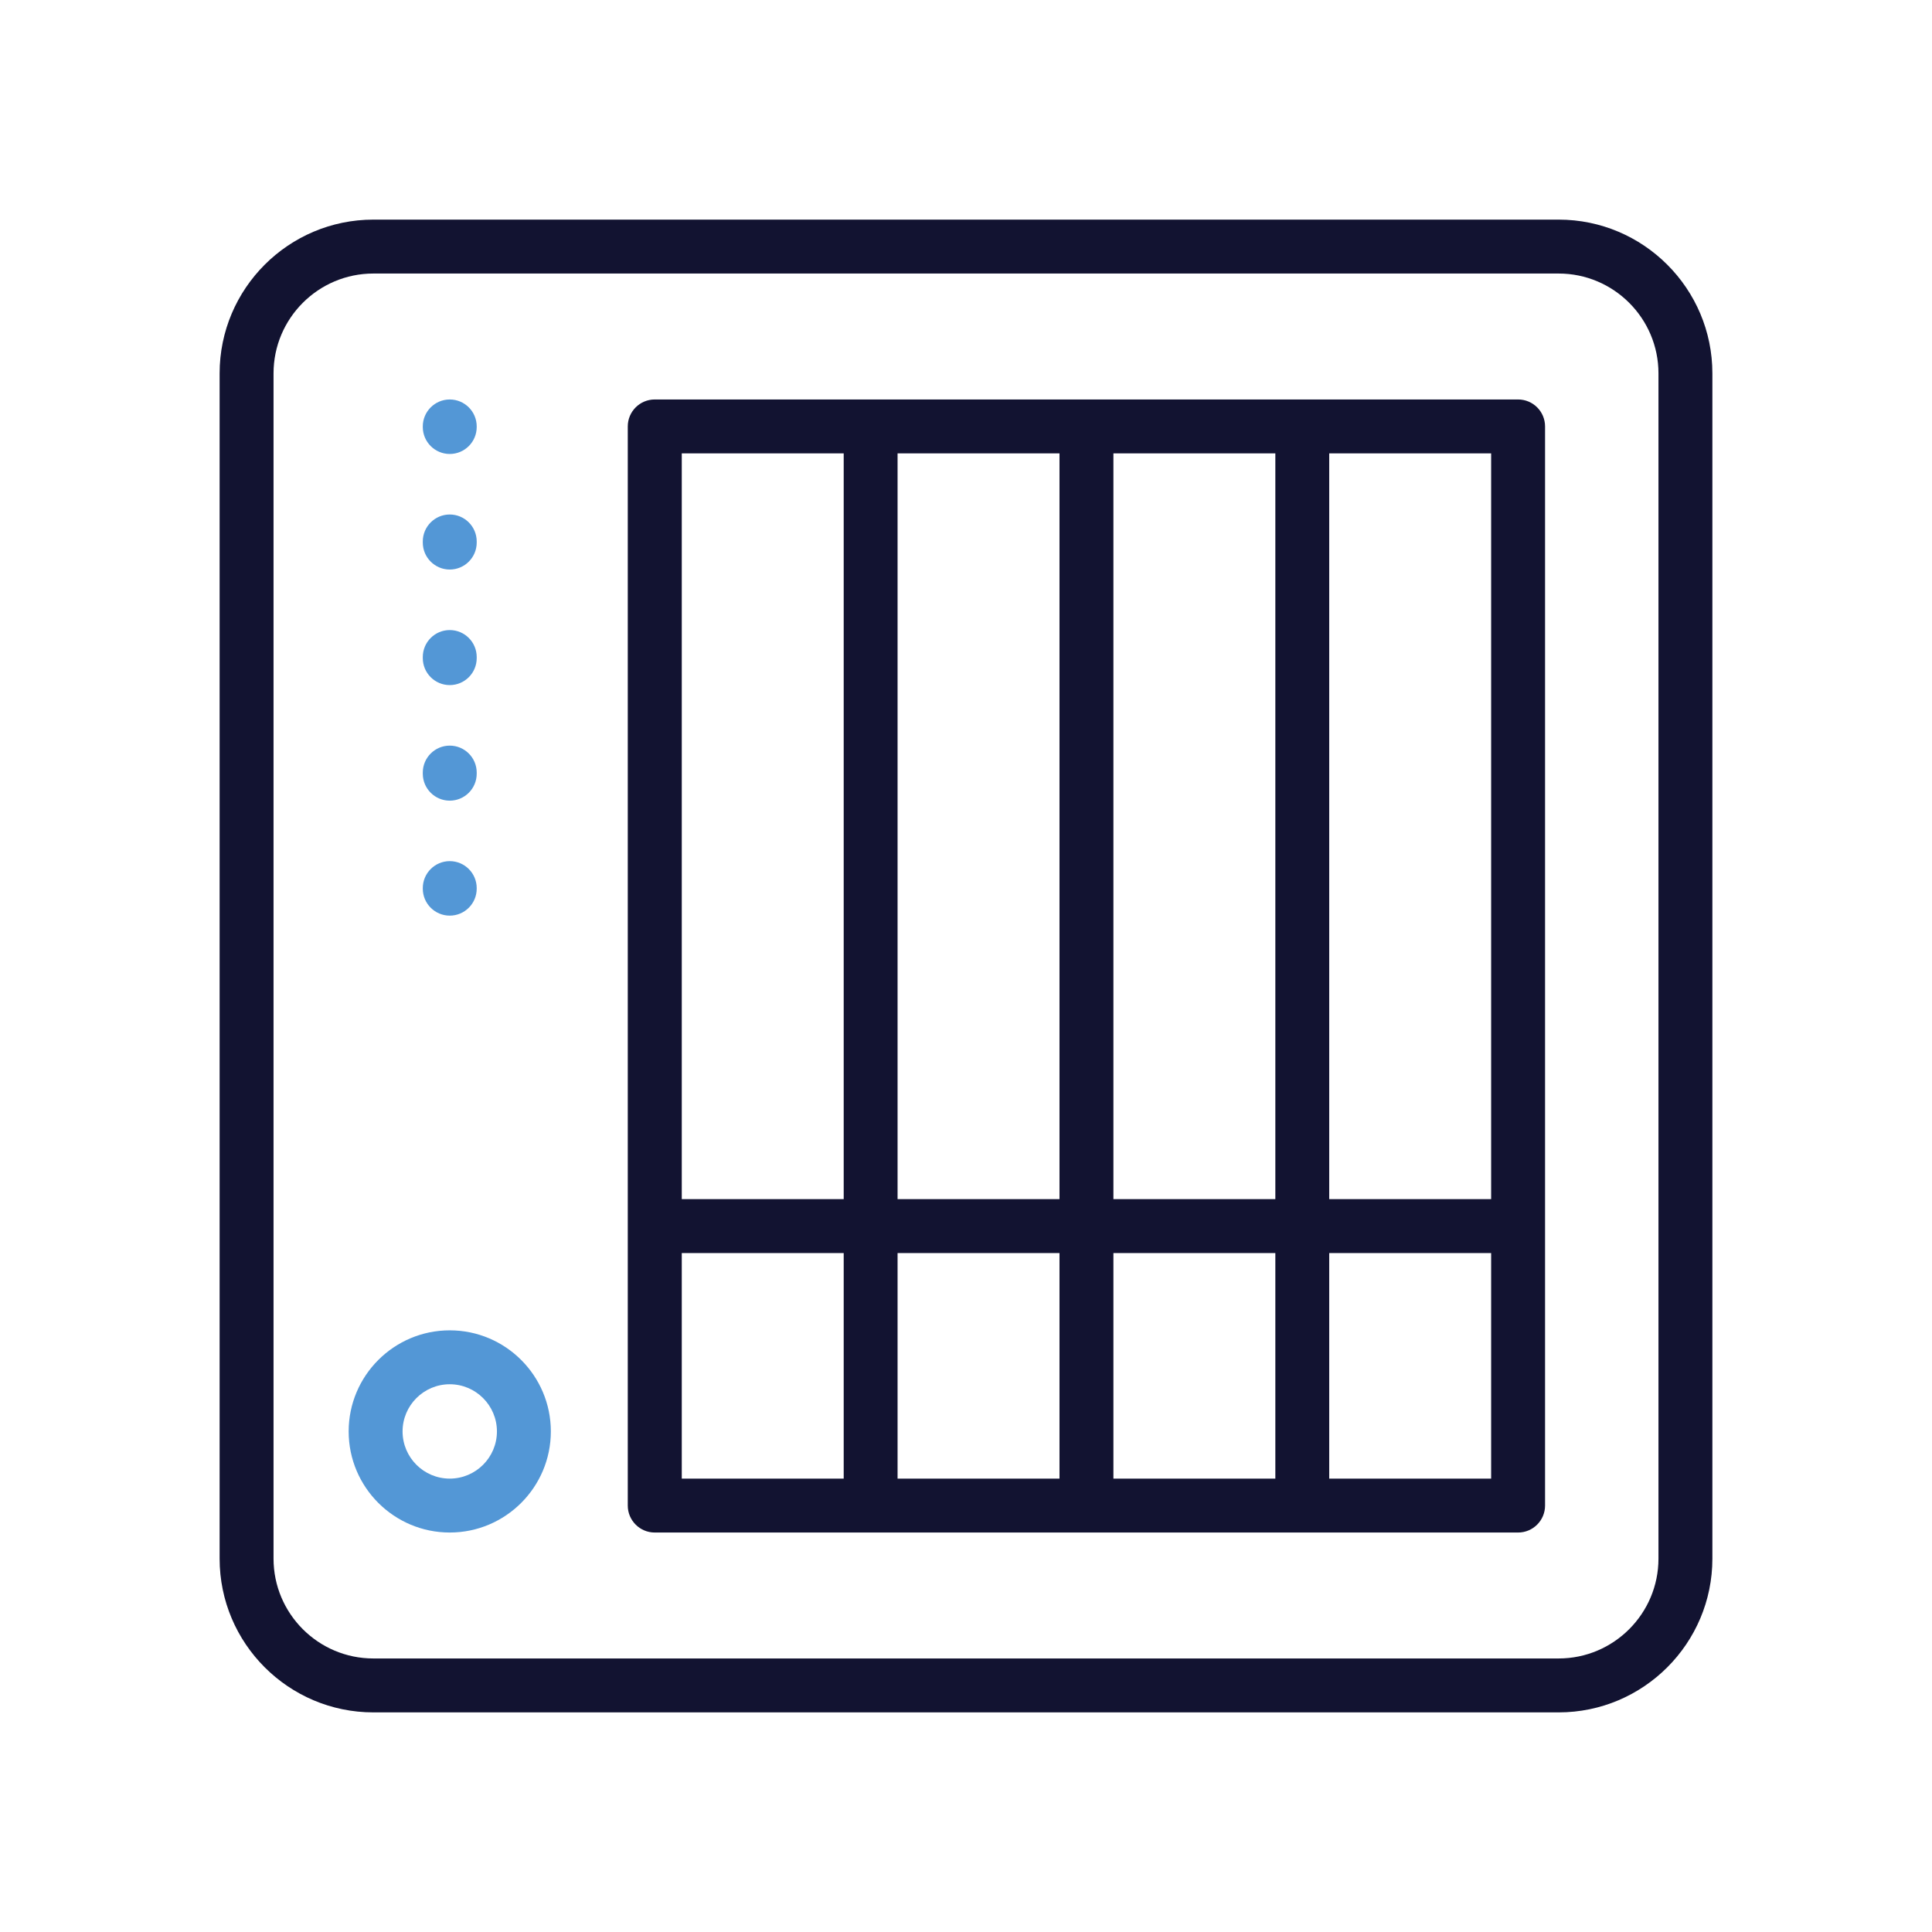 <svg xmlns="http://www.w3.org/2000/svg" xmlns:xlink="http://www.w3.org/1999/xlink" version="1.1" id="Warstwa_1" x="0px" y="0px" viewBox="0 0 430 430" style="enable-background:new 0 0 430 430;" xml:space="preserve">
<style type="text/css">
	.st0{fill:#121331;}
	.st1{fill:#5397d6;}
	.st2{fill:none;stroke:#121331;stroke-width:12;stroke-linecap:round;stroke-linejoin:round;stroke-miterlimit:10;}
	.st3{fill:#000000;}
</style>
<g>
	<g>
		<path class="st1" d="M100.1,101.04c3.31,0,6-2.69,6-6v-0.13c0-3.31-2.69-6-6-6s-6,2.69-6,6v0.13    C94.1,98.35,96.79,101.04,100.1,101.04z" fill="#000000"/>
		<path class="st1" d="M100.1,152.48c3.31,0,6-2.69,6-6v-0.25c0-3.31-2.69-6-6-6s-6,2.69-6,6v0.25    C94.1,149.79,96.79,152.48,100.1,152.48z" fill="#000000"/>
		<path class="st1" d="M100.1,178.2c3.31,0,6-2.69,6-6v-0.25c0-3.31-2.69-6-6-6s-6,2.69-6,6v0.25    C94.1,175.51,96.79,178.2,100.1,178.2z" fill="#000000"/>
		<path class="st1" d="M100.1,126.76c3.31,0,6-2.69,6-6v-0.25c0-3.31-2.69-6-6-6s-6,2.69-6,6v0.25    C94.1,124.07,96.79,126.76,100.1,126.76z" fill="#000000"/>
		<path class="st1" d="M100.1,203.79c3.31,0,6-2.69,6-6v-0.13c0-3.31-2.69-6-6-6s-6,2.69-6,6v0.13    C94.1,201.1,96.79,203.79,100.1,203.79z" fill="#000000"/>
		<path class="st1" d="M100.1,296.09c-12.41,0-22.5,10.09-22.5,22.5s10.09,22.5,22.5,22.5s22.5-10.09,22.5-22.5    S112.51,296.09,100.1,296.09z M100.1,329.09c-5.79,0-10.5-4.71-10.5-10.5s4.71-10.5,10.5-10.5c5.79,0,10.5,4.71,10.5,10.5    S105.89,329.09,100.1,329.09z" fill="#000000"/>
	</g>
	<g>
		<path class="st0" d="M346.9,48.88H83.1c-18.87,0-34.22,15.35-34.22,34.22v263.8c0,18.87,15.35,34.22,34.22,34.22h263.8    c18.87,0,34.22-15.35,34.22-34.22V83.1C381.12,64.23,365.77,48.88,346.9,48.88z M369.12,346.9c0,12.25-9.97,22.22-22.22,22.22    H83.1c-12.25,0-22.22-9.97-22.22-22.22V83.1c0-12.25,9.97-22.22,22.22-22.22h263.8c12.25,0,22.22,9.97,22.22,22.22V346.9z" fill="#000000"/>
		<path class="st0" d="M337.88,88.91h-48.04h-48.04h-48.04h-48.04c-3.31,0-6,2.69-6,6v240.18c0,3.31,2.69,6,6,6h48.04h48.04h48.04    h48.04c3.31,0,6-2.69,6-6V94.91C343.88,91.6,341.2,88.91,337.88,88.91z M187.78,329.09h-36.04v-50.2h36.04V329.09z M187.78,266.89    h-36.04V100.91h36.04V266.89z M235.81,329.09h-36.04v-50.2h36.04V329.09z M235.81,266.89h-36.04V100.91h36.04V266.89z     M283.85,329.09h-36.04v-50.2h36.04V329.09z M283.85,266.89h-36.04V100.91h36.04V266.89z M331.88,329.09h-36.04v-50.2h36.04    V329.09z M331.88,266.89h-36.04V100.91h36.04V266.89z" fill="#000000"/>
	</g>
</g>
</svg>